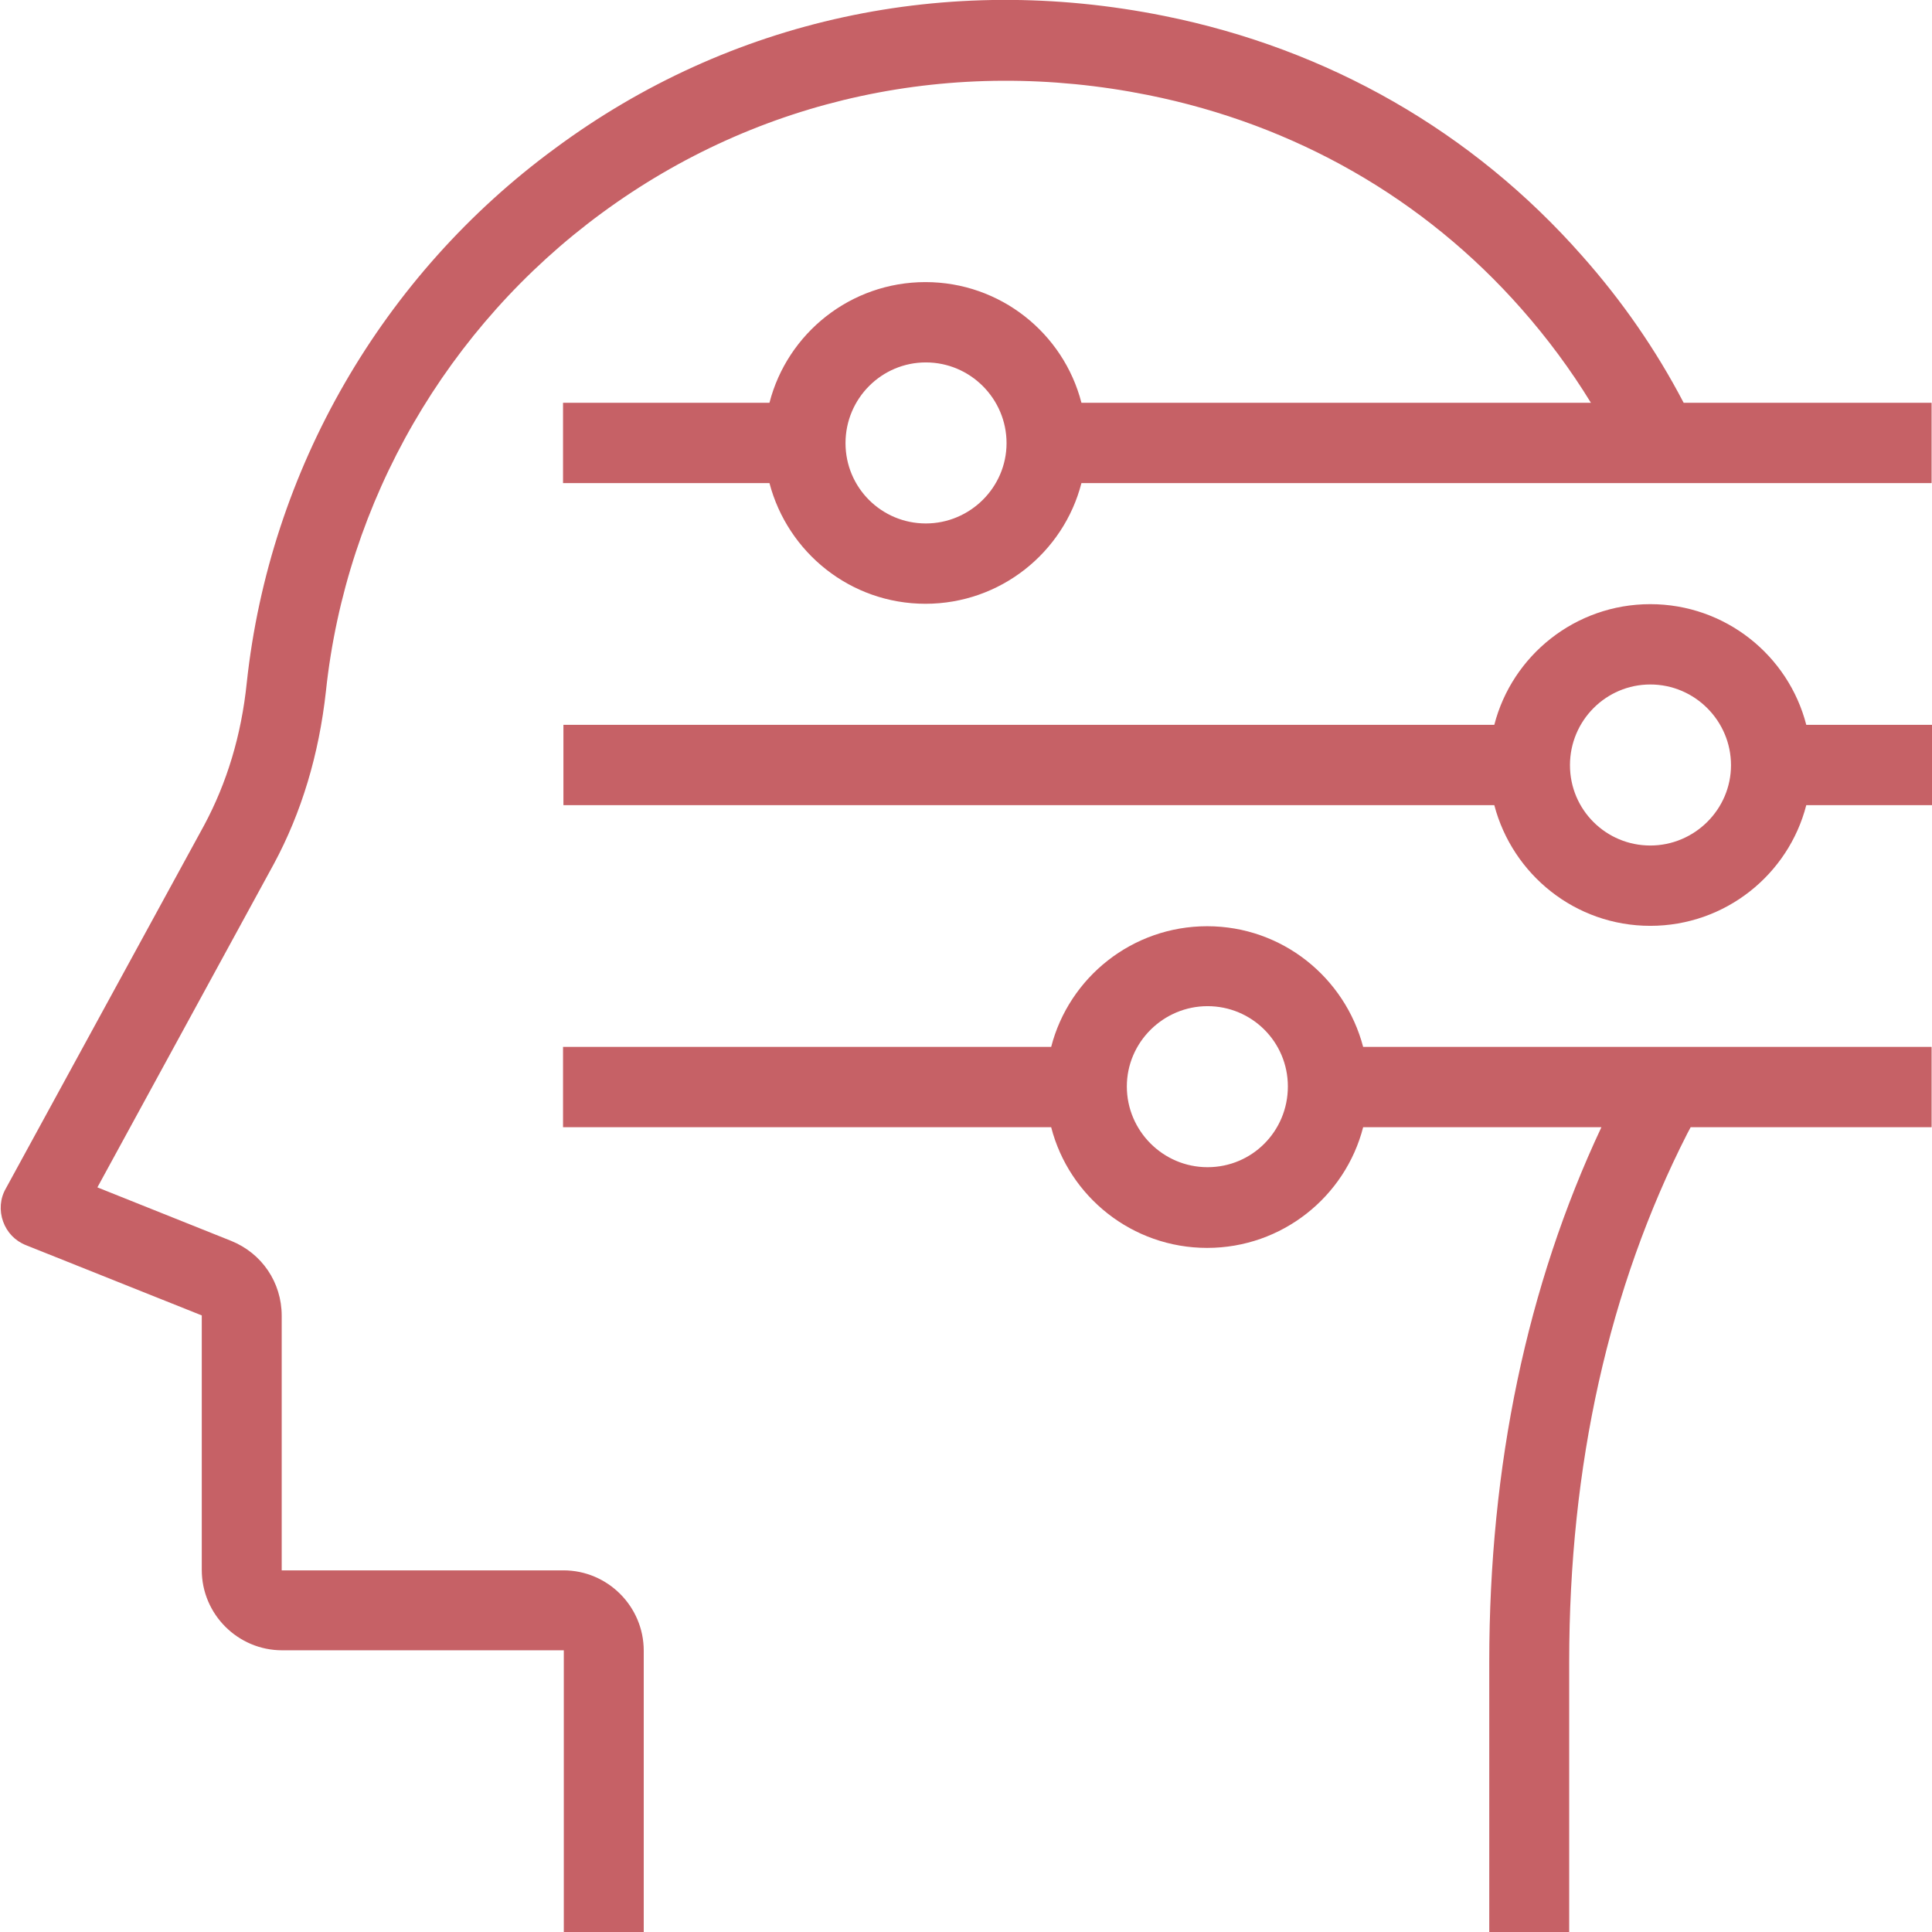 <?xml version="1.0" encoding="UTF-8"?>
<svg xmlns="http://www.w3.org/2000/svg" id="Calque_1" data-name="Calque 1" viewBox="0 0 49.79 49.79">
  <defs>
    <style>
      .cls-1 {
        fill: #c66166;
      }
    </style>
  </defs>
  <path class="cls-1" d="m40.45,49.79h-2.07v-6.96c0-5.06.97-9.69,2.89-13.78h-6.14c-.46,1.79-2.09,3.11-4.02,3.11s-3.56-1.32-4.02-3.11h-12.58v-2.07h12.58c.46-1.79,2.09-3.11,4.02-3.11s3.55,1.32,4.02,3.11h14.65v2.07h-6.21c-.03.06-.06.11-.09.17-2.02,3.97-3.04,8.55-3.04,13.61v6.96Zm-9.33-23.86c-1.14,0-2.08.93-2.08,2.07s.93,2.08,2.08,2.08,2.07-.93,2.07-2.08-.93-2.07-2.07-2.07Zm-14.52,23.86h-2.07v-7.26h-7.26c-1.14,0-2.07-.93-2.07-2.07v-6.56l-4.53-1.81c-.28-.11-.49-.33-.59-.61-.1-.28-.08-.59.07-.85l5.11-9.36c.58-1.08.96-2.31,1.1-3.68.59-5.48,3.49-10.5,7.95-13.77C18.81.49,24.39-.72,30,.41c4.23.85,7.95,2.98,10.77,6.18,1.03,1.16,1.91,2.43,2.62,3.79h6.39v2.07h-21.91c-.46,1.79-2.09,3.11-4.02,3.11s-3.55-1.32-4.02-3.11h-5.32v-2.07h5.32c.46-1.79,2.09-3.11,4.02-3.11s3.56,1.32,4.02,3.11h13.13c-.52-.85-1.12-1.66-1.79-2.42-2.51-2.85-5.84-4.75-9.62-5.51-5.03-1.01-10.04.07-14.08,3.04-3.99,2.93-6.59,7.42-7.11,12.32-.18,1.64-.63,3.13-1.34,4.45l-4.55,8.34,3.45,1.38c.79.32,1.3,1.07,1.3,1.93v6.56h7.26c1.14,0,2.07.93,2.07,2.07v7.26Zm7.26-40.45c-1.14,0-2.07.93-2.07,2.08s.93,2.07,2.07,2.07,2.08-.93,2.08-2.07-.93-2.08-2.08-2.08Zm18.67,14.52c-1.93,0-3.55-1.32-4.02-3.11H14.52v-2.07h23.99c.46-1.79,2.09-3.11,4.02-3.11s3.56,1.32,4.02,3.11h3.24v2.07h-3.24c-.46,1.79-2.09,3.11-4.02,3.11Zm0-6.22c-1.14,0-2.07.93-2.07,2.08s.93,2.07,2.07,2.07,2.08-.93,2.08-2.07-.93-2.08-2.08-2.08Z"></path>
</svg>
